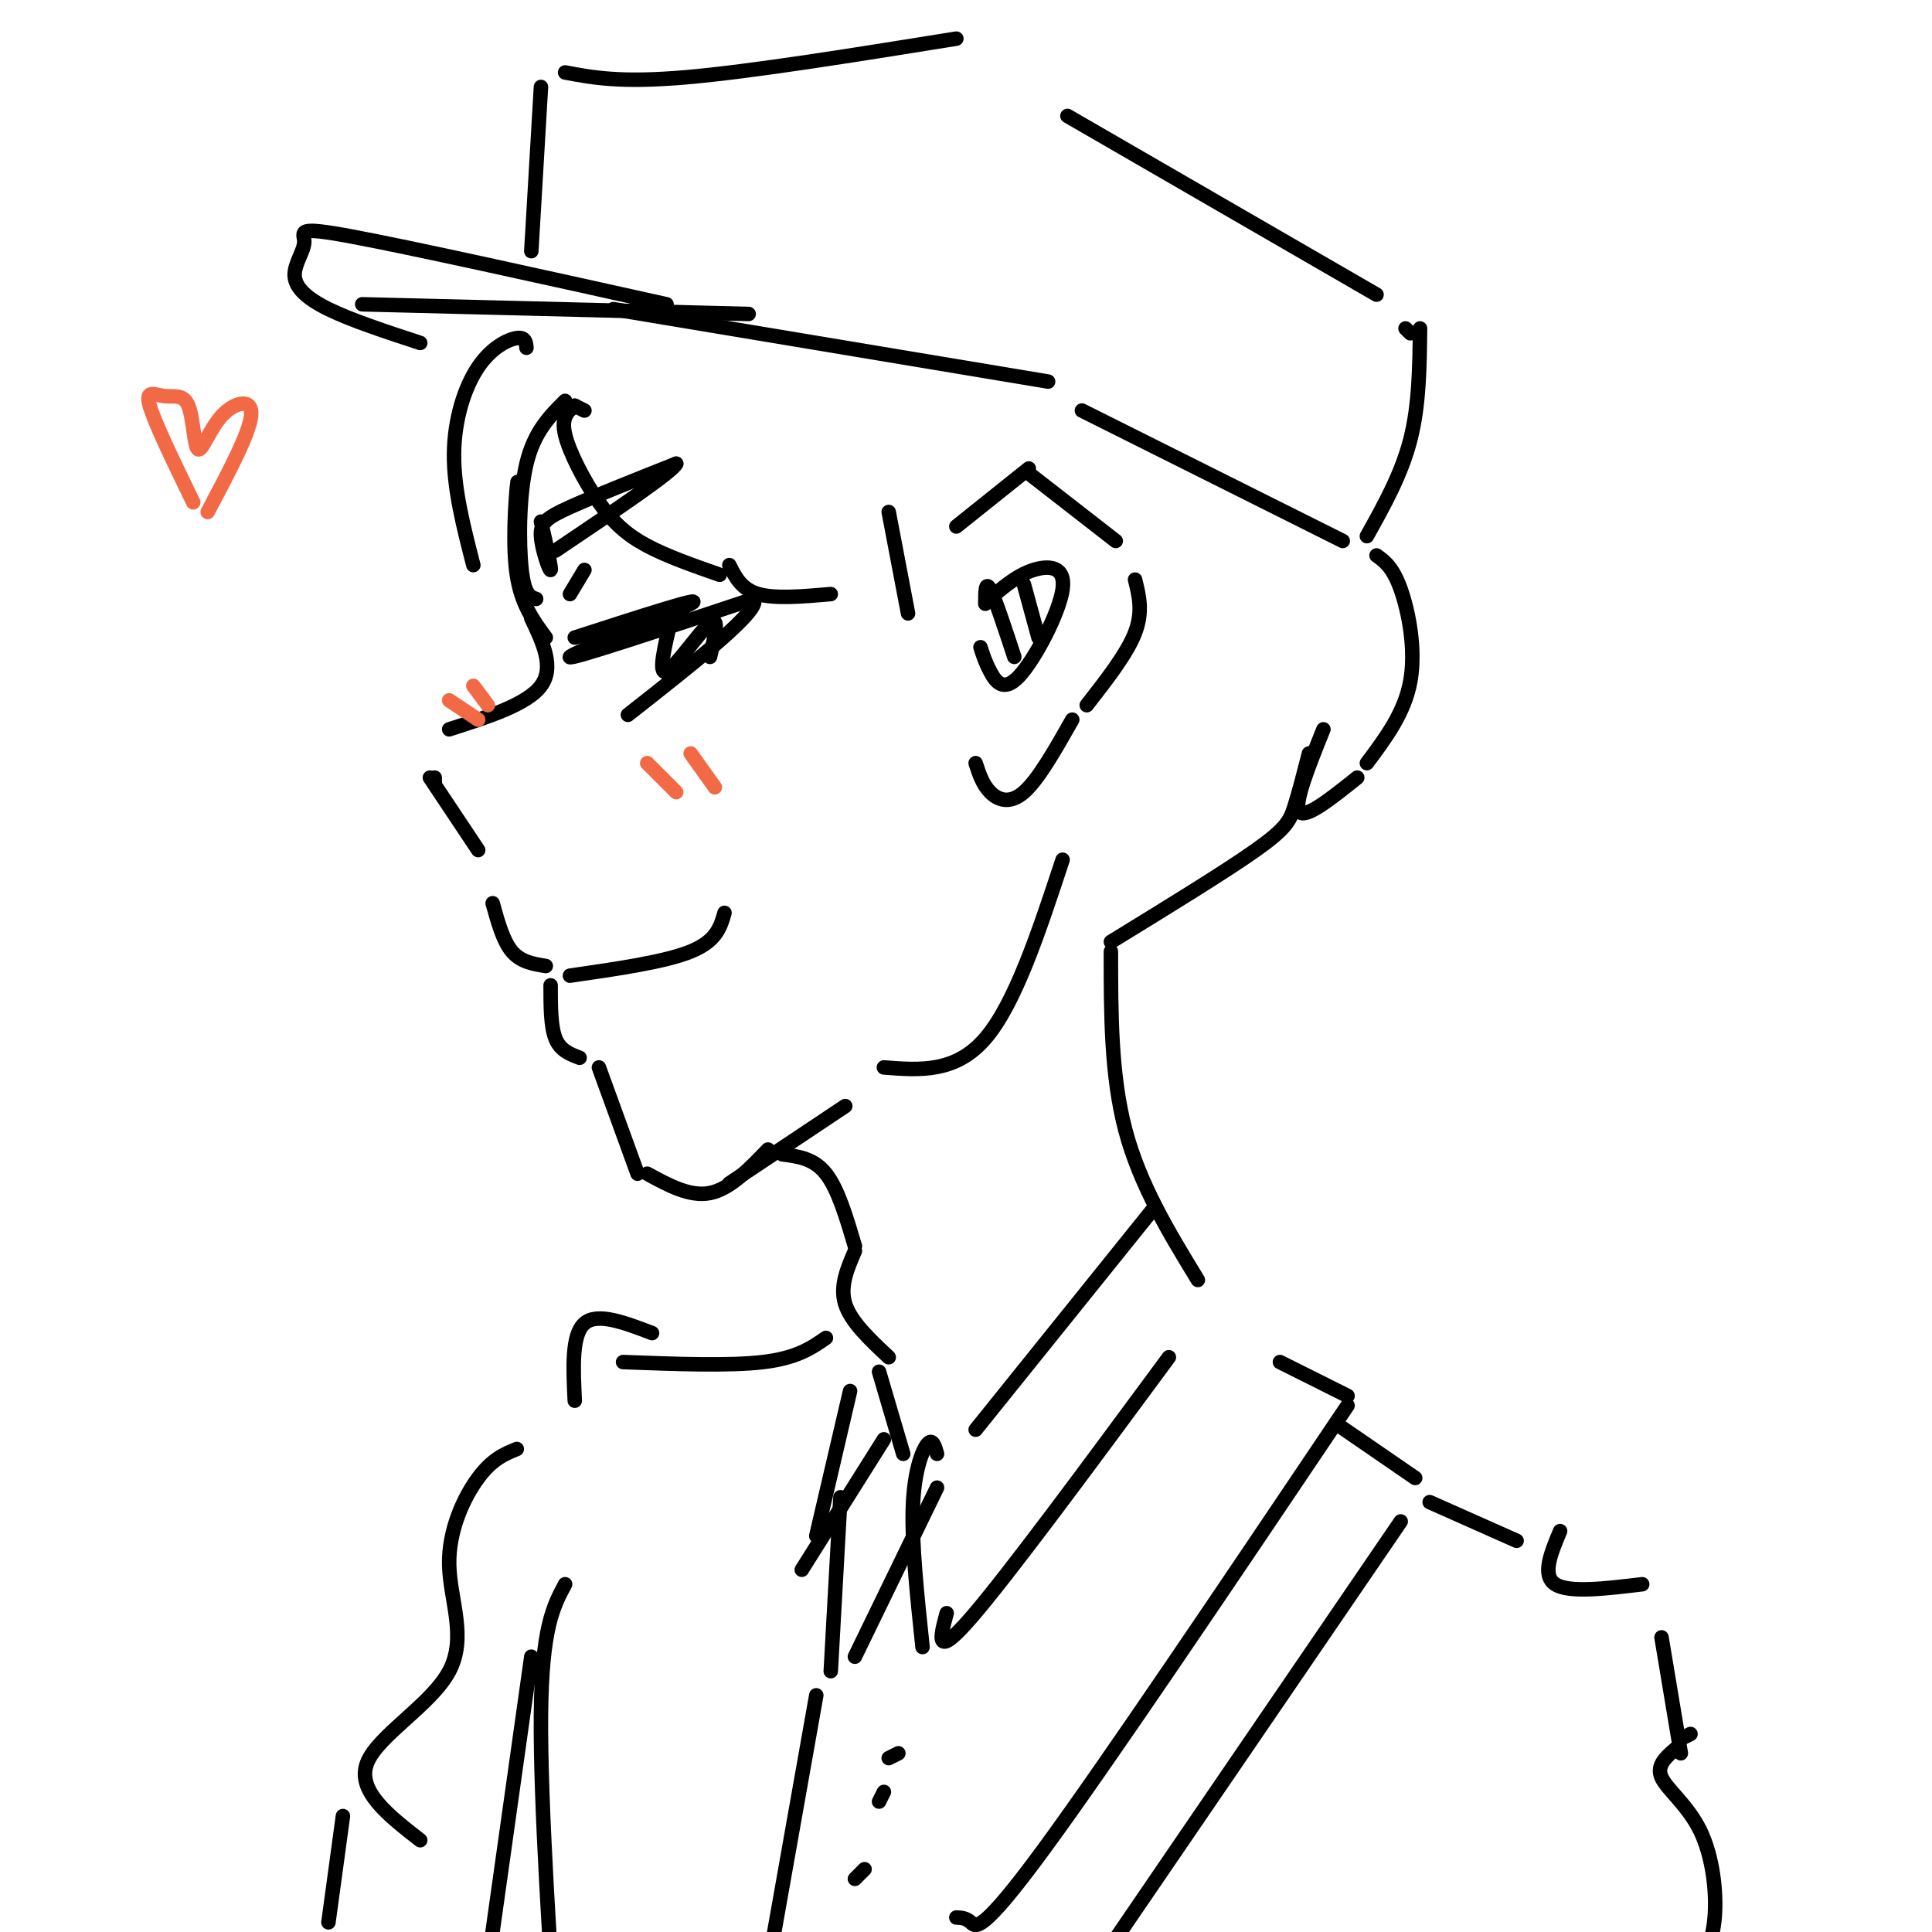 <svg viewBox='0 0 400 400' version='1.1' xmlns='http://www.w3.org/2000/svg' xmlns:xlink='http://www.w3.org/1999/xlink'><g fill='none' stroke='rgb(0,0,0)' stroke-width='3' stroke-linecap='round' stroke-linejoin='round'><path d='M109,72c-0.113,-1.125 -0.226,-2.250 -2,-2c-1.774,0.250 -5.208,1.875 -8,6c-2.792,4.125 -4.940,10.750 -5,18c-0.060,7.250 1.970,15.125 4,23'/><path d='M111,124c-1.200,-0.378 -2.400,-0.756 -3,-6c-0.600,-5.244 -0.600,-15.356 1,-22c1.600,-6.644 4.800,-9.822 8,-13'/><path d='M121,85c0.000,0.000 -2.000,-1.000 -2,-1'/><path d='M119,84c-1.429,1.185 -2.857,2.369 -2,6c0.857,3.631 4.000,9.708 7,14c3.000,4.292 5.857,6.798 10,9c4.143,2.202 9.571,4.101 15,6'/><path d='M151,117c1.250,2.500 2.500,5.000 6,6c3.500,1.000 9.250,0.500 15,0'/><path d='M188,127c0.000,0.000 -4.000,-21.000 -4,-21'/><path d='M198,109c0.000,0.000 15.000,-12.000 15,-12'/><path d='M213,98c0.000,0.000 18.000,14.000 18,14'/><path d='M235,120c0.833,3.333 1.667,6.667 0,11c-1.667,4.333 -5.833,9.667 -10,15'/><path d='M222,149c-3.511,6.200 -7.022,12.400 -10,15c-2.978,2.600 -5.422,1.600 -7,0c-1.578,-1.600 -2.289,-3.800 -3,-6'/><path d='M206,123c2.474,-2.021 4.947,-4.041 8,-5c3.053,-0.959 6.684,-0.855 6,4c-0.684,4.855 -5.684,14.461 -9,18c-3.316,3.539 -4.947,1.011 -6,-1c-1.053,-2.011 -1.526,-3.506 -2,-5'/><path d='M204,125c0.000,-2.417 0.000,-4.833 1,-3c1.000,1.833 3.000,7.917 5,14'/><path d='M212,121c0.000,0.000 3.000,11.000 3,11'/><path d='M107,104c0.133,-2.978 0.267,-5.956 0,-3c-0.267,2.956 -0.933,11.844 0,18c0.933,6.156 3.467,9.578 6,13'/><path d='M110,128c2.417,5.083 4.833,10.167 2,14c-2.833,3.833 -10.917,6.417 -19,9'/><path d='M90,161c0.000,0.000 0.000,1.000 0,1'/><path d='M89,161c0.000,0.000 10.000,15.000 10,15'/><path d='M102,187c1.083,3.917 2.167,7.833 4,10c1.833,2.167 4.417,2.583 7,3'/><path d='M118,202c9.833,-1.417 19.667,-2.833 25,-5c5.333,-2.167 6.167,-5.083 7,-8'/><path d='M114,204c0.000,4.250 0.000,8.500 1,11c1.000,2.500 3.000,3.250 5,4'/><path d='M124,221c0.000,0.000 8.000,22.000 8,22'/><path d='M134,243c4.417,2.417 8.833,4.833 13,4c4.167,-0.833 8.083,-4.917 12,-9'/><path d='M151,245c0.000,0.000 24.000,-16.000 24,-16'/><path d='M183,221c7.417,0.583 14.833,1.167 21,-6c6.167,-7.167 11.083,-22.083 16,-37'/><path d='M87,71c-7.153,-2.348 -14.306,-4.695 -19,-7c-4.694,-2.305 -6.928,-4.566 -7,-7c-0.072,-2.434 2.019,-5.040 2,-7c-0.019,-1.960 -2.148,-3.274 10,-1c12.148,2.274 38.574,8.137 65,14'/><path d='M75,63c0.000,0.000 80.000,2.000 80,2'/><path d='M127,64c0.000,0.000 90.000,15.000 90,15'/><path d='M110,52c0.000,0.000 2.000,-34.000 2,-34'/><path d='M117,15c5.750,1.083 11.500,2.167 25,1c13.500,-1.167 34.750,-4.583 56,-8'/><path d='M221,24c0.000,0.000 64.000,37.000 64,37'/><path d='M291,68c0.000,0.000 1.000,1.000 1,1'/><path d='M294,68c-0.083,7.917 -0.167,15.833 -2,23c-1.833,7.167 -5.417,13.583 -9,20'/><path d='M278,112c0.000,0.000 -54.000,-27.000 -54,-27'/><path d='M285,115c1.689,1.222 3.378,2.444 5,7c1.622,4.556 3.178,12.444 2,19c-1.178,6.556 -5.089,11.778 -9,17'/><path d='M281,161c-5.417,4.333 -10.833,8.667 -12,7c-1.167,-1.667 1.917,-9.333 5,-17'/><path d='M271,156c-1.044,4.067 -2.089,8.133 -3,11c-0.911,2.867 -1.689,4.533 -8,9c-6.311,4.467 -18.156,11.733 -30,19'/><path d='M162,239c3.250,0.417 6.500,0.833 9,4c2.500,3.167 4.250,9.083 6,15'/><path d='M177,259c-1.583,3.667 -3.167,7.333 -2,11c1.167,3.667 5.083,7.333 9,11'/><path d='M230,197c0.000,12.833 0.000,25.667 3,37c3.000,11.333 9.000,21.167 15,31'/><path d='M239,250c0.000,0.000 -37.000,46.000 -37,46'/><path d='M194,301c-0.467,-1.644 -0.933,-3.289 -2,-2c-1.067,1.289 -2.733,5.511 -3,13c-0.267,7.489 0.867,18.244 2,29'/><path d='M196,334c-1.333,4.917 -2.667,9.833 5,1c7.667,-8.833 24.333,-31.417 41,-54'/><path d='M182,284c0.000,0.000 5.000,17.000 5,17'/><path d='M183,298c0.000,0.000 -17.000,27.000 -17,27'/><path d='M169,318c0.000,0.000 7.000,-30.000 7,-30'/><path d='M119,132c13.756,-4.444 27.511,-8.889 24,-7c-3.511,1.889 -24.289,10.111 -25,11c-0.711,0.889 18.644,-5.556 38,-12'/><path d='M156,124c2.000,2.000 -12.000,13.000 -26,24'/><path d='M139,128c-1.422,5.911 -2.844,11.822 -1,11c1.844,-0.822 6.956,-8.378 9,-10c2.044,-1.622 1.022,2.689 0,7'/><path d='M118,123c0.000,0.000 3.000,-5.000 3,-5'/><path d='M112,108c1.119,4.893 2.238,9.786 2,10c-0.238,0.214 -1.833,-4.250 -2,-7c-0.167,-2.750 1.095,-3.786 6,-6c4.905,-2.214 13.452,-5.607 22,-9'/><path d='M140,96c-0.500,1.500 -12.750,9.750 -25,18'/><path d='M265,282c0.000,0.000 14.000,7.000 14,7'/><path d='M279,291c-25.000,37.156 -50.000,74.311 -63,92c-13.000,17.689 -14.000,15.911 -15,15c-1.000,-0.911 -2.000,-0.956 -3,-1'/><path d='M277,295c0.000,0.000 16.000,11.000 16,11'/><path d='M290,315c0.000,0.000 -69.000,101.000 -69,101'/><path d='M296,311c0.000,0.000 18.000,8.000 18,8'/><path d='M323,317c-1.917,4.583 -3.833,9.167 -1,11c2.833,1.833 10.417,0.917 18,0'/><path d='M344,339c0.000,0.000 4.000,24.000 4,24'/><path d='M171,277c-3.000,2.083 -6.000,4.167 -13,5c-7.000,0.833 -18.000,0.417 -29,0'/><path d='M135,276c-5.667,-2.167 -11.333,-4.333 -14,-2c-2.667,2.333 -2.333,9.167 -2,16'/><path d='M117,328c-2.417,4.500 -4.833,9.000 -5,27c-0.167,18.000 1.917,49.500 4,81'/><path d='M174,310c0.000,0.000 -2.000,36.000 -2,36'/><path d='M177,343c0.000,0.000 17.000,-35.000 17,-35'/><path d='M169,351c0.000,0.000 -11.000,62.000 -11,62'/><path d='M186,363c0.000,0.000 -2.000,1.000 -2,1'/><path d='M183,371c0.000,0.000 -1.000,2.000 -1,2'/><path d='M179,387c0.000,0.000 -2.000,2.000 -2,2'/><path d='M110,343c0.000,0.000 -10.000,71.000 -10,71'/><path d='M107,300c-2.549,1.038 -5.097,2.077 -8,6c-2.903,3.923 -6.159,10.732 -6,18c0.159,7.268 3.735,14.995 0,22c-3.735,7.005 -14.781,13.287 -17,19c-2.219,5.713 4.391,10.856 11,16'/><path d='M71,376c0.000,0.000 -3.000,22.000 -3,22'/><path d='M350,359c0.000,0.000 -2.000,1.000 -2,1'/><path d='M347,362c-2.060,1.756 -4.119,3.512 -3,6c1.119,2.488 5.417,5.708 8,11c2.583,5.292 3.452,12.655 3,18c-0.452,5.345 -2.226,8.673 -4,12'/></g>
<g fill='none' stroke='rgb(242,105,70)' stroke-width='3' stroke-linecap='round' stroke-linejoin='round'><path d='M134,158c0.000,0.000 6.000,6.000 6,6'/><path d='M143,156c0.000,0.000 5.000,7.000 5,7'/><path d='M93,145c0.000,0.000 6.000,4.000 6,4'/><path d='M98,142c0.000,0.000 3.000,4.000 3,4'/><path d='M40,104c-4.002,-8.252 -8.003,-16.504 -9,-20c-0.997,-3.496 1.012,-2.237 3,-2c1.988,0.237 3.955,-0.550 5,2c1.045,2.550 1.167,8.436 2,9c0.833,0.564 2.378,-4.194 5,-7c2.622,-2.806 6.321,-3.659 6,0c-0.321,3.659 -4.660,11.829 -9,20'/></g>
</svg>
